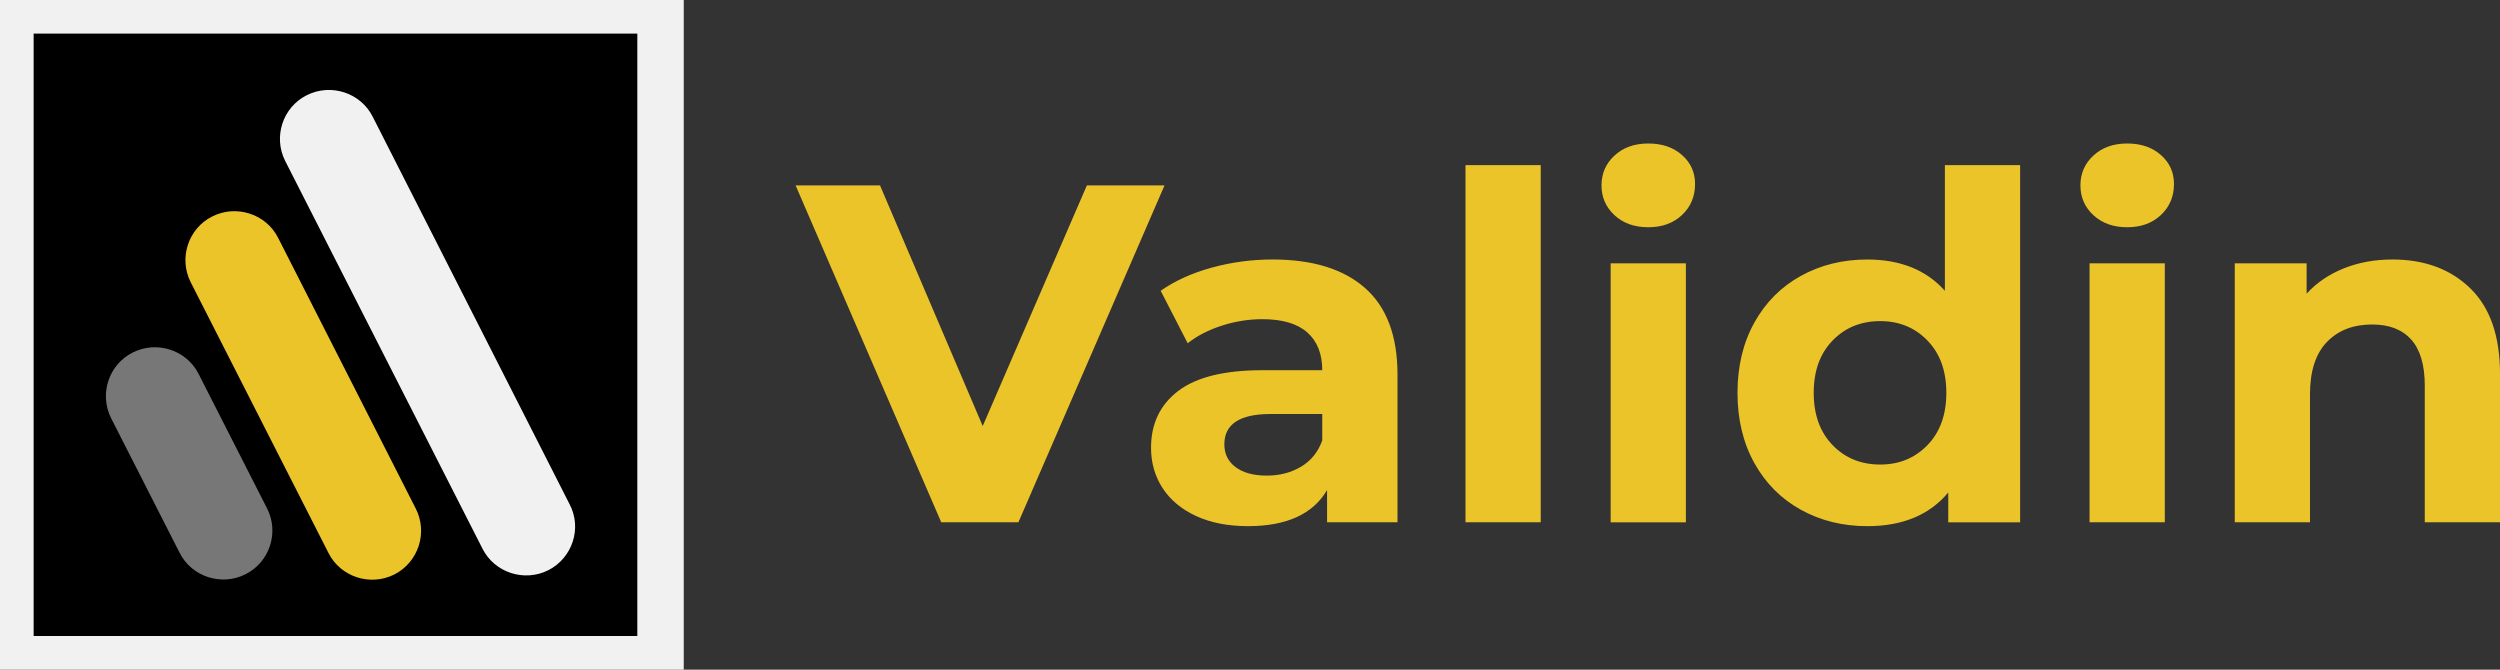 <?xml version="1.0" encoding="utf-8"?>
<svg xmlns="http://www.w3.org/2000/svg" fill="none" viewBox="0 0 168 45">
<rect x="0" y="0" width="168" height="45" fill="#333333" stroke="none"/>
<g clip-path="url(#clip0_5_119)">
<path d="M73.039 12.457H78.257L68.437 35.098H63.252L53.464 12.457H59.136L66.039 28.63L73.039 12.457ZM85.517 17.438C88.218 17.438 90.293 18.08 91.74 19.363C93.188 20.646 93.912 22.581 93.912 25.169V35.098H89.18V32.931C88.229 34.549 86.457 35.357 83.864 35.357C82.525 35.357 81.363 35.131 80.38 34.678C79.397 34.225 78.646 33.6 78.128 32.802C77.609 32.004 77.35 31.099 77.35 30.085C77.35 28.468 77.961 27.196 79.181 26.268C80.402 25.341 82.287 24.878 84.837 24.878H88.855C88.855 23.778 88.52 22.932 87.85 22.339C87.18 21.746 86.176 21.449 84.836 21.449C83.907 21.449 82.994 21.595 82.098 21.886C81.201 22.177 80.439 22.571 79.813 23.066L77.998 19.541C78.949 18.872 80.088 18.355 81.417 17.988C82.746 17.622 84.113 17.438 85.517 17.438H85.517ZM85.128 31.961C85.992 31.961 86.76 31.762 87.429 31.363C88.099 30.964 88.575 30.376 88.855 29.6V27.821H85.387C83.313 27.821 82.276 28.5 82.276 29.859C82.276 30.506 82.53 31.017 83.037 31.395C83.545 31.773 84.242 31.961 85.128 31.961H85.128ZM98.481 35.099V11.098H103.537V35.098H98.481V35.099ZM108.236 35.099V17.697H113.292V35.099H108.236ZM110.764 15.271C109.835 15.271 109.079 15.002 108.496 14.463C107.912 13.924 107.621 13.255 107.621 12.457C107.621 11.659 107.912 10.991 108.496 10.452C109.079 9.913 109.835 9.643 110.764 9.643C111.694 9.643 112.45 9.902 113.033 10.42C113.617 10.937 113.908 11.584 113.908 12.361C113.908 13.201 113.617 13.897 113.033 14.447C112.45 14.997 111.694 15.271 110.764 15.271V15.271ZM130.696 11.099H135.752V35.099H130.923V33.093C129.67 34.603 127.855 35.358 125.478 35.358C123.836 35.358 122.351 34.991 121.022 34.258C119.693 33.525 118.65 32.479 117.894 31.12C117.138 29.762 116.76 28.188 116.76 26.398C116.76 24.608 117.138 23.034 117.894 21.675C118.65 20.317 119.693 19.271 121.022 18.538C122.351 17.805 123.836 17.439 125.478 17.439C127.703 17.439 129.443 18.139 130.696 19.541V11.099L130.696 11.099ZM126.354 31.217C127.628 31.217 128.687 30.781 129.53 29.907C130.373 29.034 130.794 27.864 130.794 26.398C130.794 24.932 130.372 23.762 129.53 22.889C128.687 22.015 127.628 21.579 126.354 21.579C125.057 21.579 123.988 22.015 123.145 22.889C122.302 23.762 121.881 24.932 121.881 26.398C121.881 27.864 122.303 29.034 123.145 29.907C123.987 30.781 125.057 31.217 126.354 31.217ZM140.419 35.098V17.697H145.475V35.098H140.419ZM142.948 15.271C142.018 15.271 141.262 15.001 140.679 14.462C140.095 13.923 139.804 13.255 139.804 12.457C139.804 11.659 140.095 10.991 140.679 10.452C141.262 9.913 142.018 9.643 142.948 9.643C143.877 9.643 144.633 9.902 145.216 10.419C145.8 10.937 146.091 11.584 146.091 12.36C146.091 13.201 145.8 13.897 145.216 14.446C144.633 14.996 143.877 15.271 142.948 15.271V15.271ZM160.773 17.438C162.934 17.438 164.678 18.085 166.007 19.379C167.336 20.672 168.001 22.591 168.001 25.136V35.098H162.945V25.913C162.945 24.532 162.642 23.503 162.037 22.823C161.432 22.144 160.557 21.805 159.412 21.805C158.137 21.805 157.122 22.198 156.366 22.985C155.61 23.772 155.231 24.942 155.231 26.494V35.098H150.176V17.696H155.005V19.734C155.675 19.001 156.506 18.435 157.5 18.036C158.494 17.637 159.585 17.438 160.773 17.438L160.773 17.438Z" fill="#EBC42A"/>
<path d="M44.388 0.7H0.701V44.3H44.388V0.7Z" fill="black" stroke="#F1F1F1" stroke-miterlimit="52.63" stroke-width="3.12"/>
<path d="M36.857 38.313C35.228 39.136 33.228 38.477 32.424 36.872L19.168 10.824C18.343 9.198 19.003 7.202 20.611 6.4C22.24 5.577 24.239 6.235 25.044 7.84L38.279 33.889C39.125 35.494 38.465 37.49 36.857 38.313Z" fill="#F1F1F1"/>
<path d="M26.507 38.601C24.878 39.424 22.878 38.765 22.074 37.16L12.817 18.971C11.992 17.346 12.652 15.35 14.26 14.547C15.889 13.724 17.889 14.383 18.693 15.988L27.929 34.156C28.775 35.782 28.115 37.778 26.507 38.601Z" fill="#EBC42A"/>
<path d="M16.503 38.588C14.874 39.411 12.874 38.752 12.07 37.147L7.472 28.114C6.648 26.489 7.307 24.493 8.916 23.691C10.544 22.867 12.544 23.526 13.348 25.131L17.946 34.164C18.77 35.769 18.131 37.764 16.503 38.588Z" fill="#777777"/>
</g>
<defs>
<clipPath id="clip0_5_119">
<rect fill="white" height="45" width="168"/>
</clipPath>
</defs>
</svg>